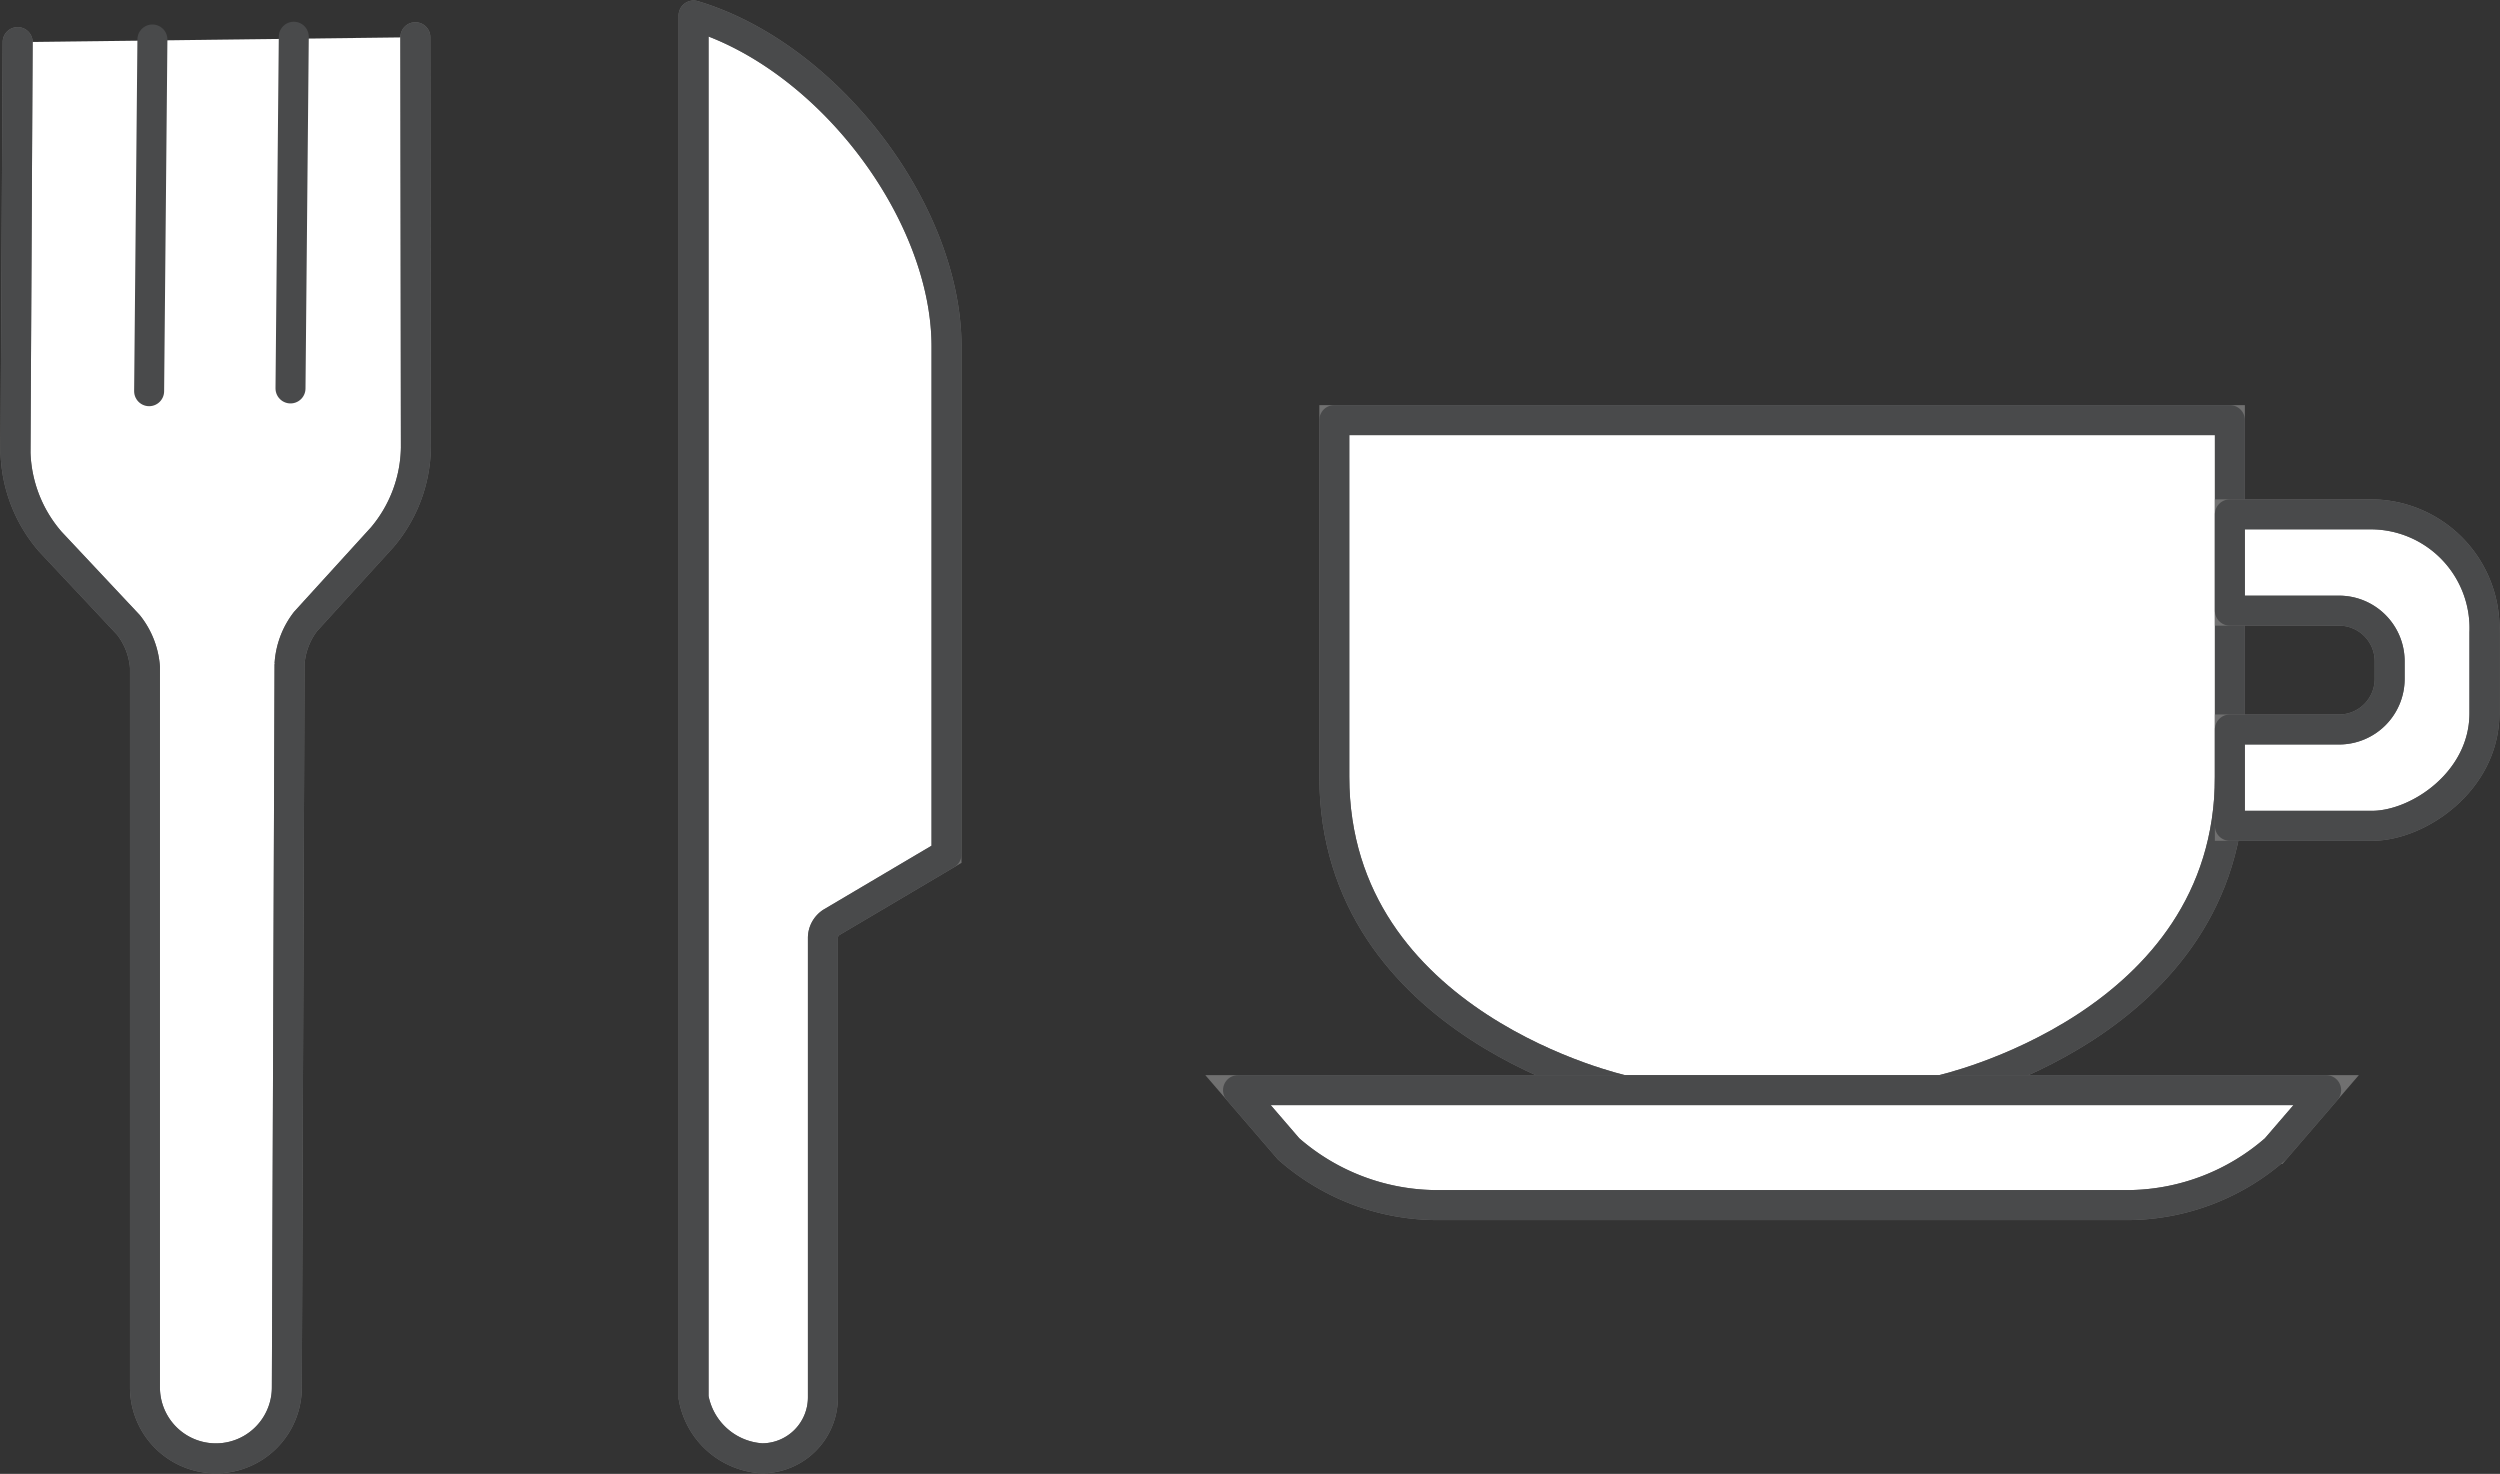<svg xmlns="http://www.w3.org/2000/svg" xmlns:xlink="http://www.w3.org/1999/xlink" width="166.72" height="98.288" viewBox="0 0 166.72 98.288">
  <rect x="0" y="0" width="166.72" height="98.288" fill="#333333" stroke="none"/>
  <defs>
    <clipPath id="clip-path">
      <rect id="長方形_25116" data-name="長方形 25116" width="166.72" height="98.288" fill="none" stroke="#707070" stroke-linecap="round" stroke-width="2"/>
    </clipPath>
  </defs>
  <g id="グループ_15211" data-name="グループ 15211" transform="translate(0 0)">
    <g id="グループ_15211-2" data-name="グループ 15211" transform="translate(0 0)" clip-path="url(#clip-path)">
      <path id="パス_47894" data-name="パス 47894" d="M22.344.5V92.656a4.929,4.929,0,0,0,4.564,4.061,4.064,4.064,0,0,0,4.061-4.061V62.02a1.243,1.243,0,0,1,.364-.88,1.169,1.169,0,0,1,.246-.19l7.634-4.515,0-33.858C39.215,13.61,31.32,3.183,22.344.5" transform="translate(23.909 0.535)" fill="#fff" stroke="#707070" stroke-linecap="round" stroke-width="2"/>
      <path id="パス_47895" data-name="パス 47895" d="M22.344.5V92.656a4.929,4.929,0,0,0,4.564,4.061,4.064,4.064,0,0,0,4.061-4.061V62.02a1.243,1.243,0,0,1,.364-.88,1.169,1.169,0,0,1,.246-.19l7.634-4.515,0-33.858C39.215,13.61,31.32,3.183,22.344.5Z" transform="translate(23.909 0.535)" fill="none" stroke="#494a4b" stroke-linecap="round" stroke-linejoin="round" stroke-width="2"/>
      <path id="パス_47896" data-name="パス 47896" d="M.643,1.526.5,28.909a9.466,9.466,0,0,0,2.325,5.933l5.2,5.544a5.179,5.179,0,0,1,1.107,2.83v48a4.731,4.731,0,0,0,9.462.05l.18-48.257a5.186,5.186,0,0,1,1.068-2.846l5.115-5.618A9.469,9.469,0,0,0,27.2,28.577L27.164,1.2" transform="translate(0.535 1.283)" fill="#fff" stroke="#707070" stroke-linecap="round" stroke-width="2"/>
      <path id="パス_47897" data-name="パス 47897" d="M.643,1.526.5,28.909a9.466,9.466,0,0,0,2.325,5.933l5.2,5.544a5.179,5.179,0,0,1,1.107,2.83v48a4.731,4.731,0,0,0,9.462.05l.18-48.257a5.186,5.186,0,0,1,1.068-2.846l5.115-5.618A9.469,9.469,0,0,0,27.2,28.577L27.164,1.2" transform="translate(0.535 1.283)" fill="none" stroke="#494a4b" stroke-linecap="round" stroke-linejoin="round" stroke-width="2"/>
      <line id="線_443" data-name="線 443" y1="23.454" x2="0.219" transform="translate(9.945 2.634)" fill="none" stroke="#494a4b" stroke-linecap="round" stroke-linejoin="round" stroke-width="2"/>
      <line id="線_444" data-name="線 444" y1="23.454" x2="0.219" transform="translate(19.373 2.45)" fill="none" stroke="#494a4b" stroke-linecap="round" stroke-linejoin="round" stroke-width="2"/>
      <path id="パス_47898" data-name="パス 47898" d="M83.429,58.218H62.266s-19.28-4.235-19.28-20.907V13.534h59.723V37.311c0,16.672-19.28,20.907-19.28,20.907" transform="translate(45.997 14.482)" fill="#fff" stroke="#707070" stroke-linecap="round" stroke-width="2"/>
      <path id="パス_47899" data-name="パス 47899" d="M83.429,58.218H62.266s-19.28-4.235-19.28-20.907V13.534h59.723V37.311C102.709,53.983,83.429,58.218,83.429,58.218Z" transform="translate(45.997 14.482)" fill="none" stroke="#494a4b" stroke-linecap="round" stroke-linejoin="round" stroke-width="2"/>
      <path id="パス_47900" data-name="パス 47900" d="M71.837,30.917h7.28a3.376,3.376,0,0,0,3.376-3.378V26.37a3.376,3.376,0,0,0-3.376-3.378h-7.28V16.57h9.47a7.59,7.59,0,0,1,7.506,7.881v5.384c0,4.527-4.4,7.506-7.506,7.506h-9.47Z" transform="translate(76.869 17.731)" fill="#fff" stroke="#707070" stroke-linecap="round" stroke-width="2"/>
      <path id="パス_47901" data-name="パス 47901" d="M71.837,30.917h7.28a3.376,3.376,0,0,0,3.376-3.378V26.37a3.376,3.376,0,0,0-3.376-3.378h-7.28V16.57h9.47a7.59,7.59,0,0,1,7.506,7.881v5.384c0,4.527-4.4,7.506-7.506,7.506h-9.47Z" transform="translate(76.869 17.731)" fill="none" stroke="#494a4b" stroke-linecap="round" stroke-linejoin="round" stroke-width="2"/>
      <path id="パス_47902" data-name="パス 47902" d="M99.388,42.783H52.944a15.052,15.052,0,0,1-9.686-3.745L39.884,35.12h72.563l-3.374,3.919a15.052,15.052,0,0,1-9.686,3.745" transform="translate(42.678 37.58)" fill="#fff" stroke="#707070" stroke-linecap="round" stroke-width="2"/>
      <path id="パス_47903" data-name="パス 47903" d="M99.388,42.783H52.944a15.052,15.052,0,0,1-9.686-3.745L39.884,35.12h72.563l-3.374,3.919A15.052,15.052,0,0,1,99.388,42.783Z" transform="translate(42.678 37.58)" fill="none" stroke="#494a4b" stroke-linecap="round" stroke-linejoin="round" stroke-width="2"/>
    </g>
  </g>
</svg>
